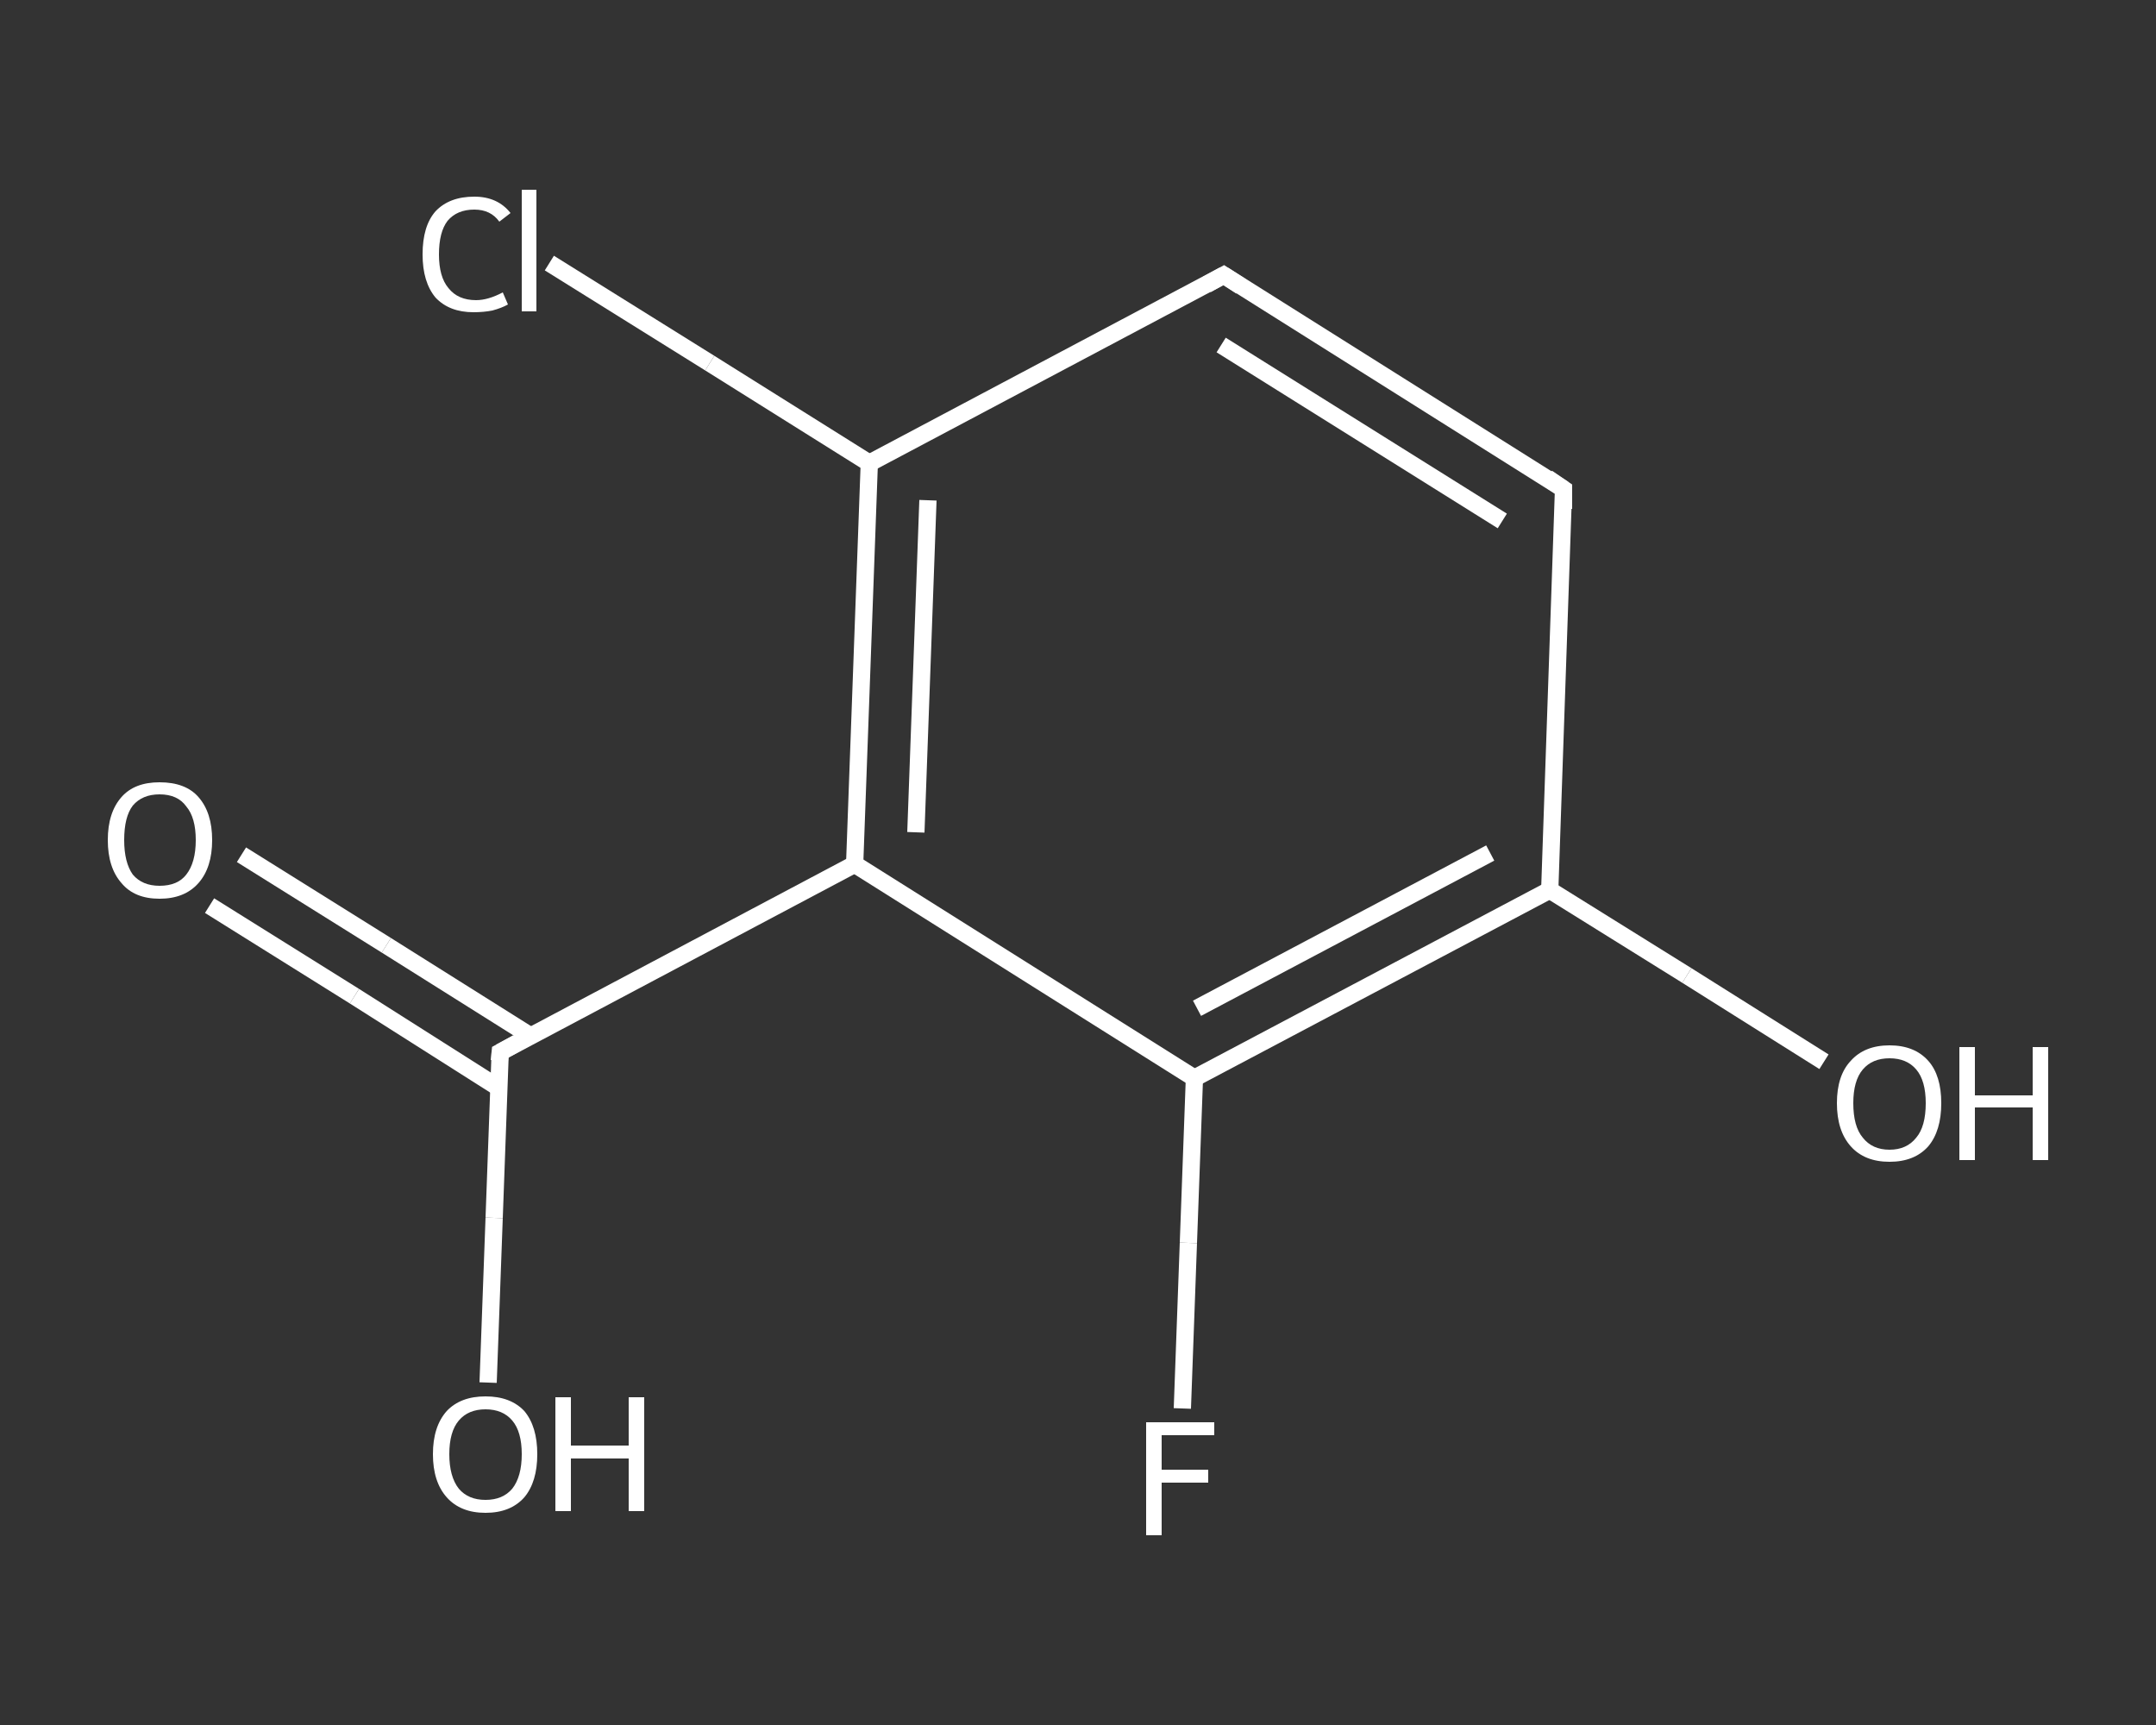 <?xml version='1.0' encoding='iso-8859-1'?>
<svg version='1.1' baseProfile='full'
              xmlns='http://www.w3.org/2000/svg'
                      xmlns:rdkit='http://www.rdkit.org/xml'
                      xmlns:xlink='http://www.w3.org/1999/xlink'
                  xml:space='preserve'
width='250px' height='200px' viewBox='0 0 250 200'>
<rect x="0" y="0" width="250" height="200" fill="#333333" stroke="none"/>
<!-- END OF HEADER -->
<rect style='opacity:1.0;fill:transparent;stroke:none' width='250.0' height='200.0' x='0.0' y='0.0'> </rect>
<path class='bond-0 atom-0 atom-1' d='M 28.0,99.1 L 44.8,109.6' style='fill:none;fill-rule:evenodd;stroke:#FFFFFF;stroke-width:2.0px;stroke-linecap:butt;stroke-linejoin:miter;stroke-opacity:1' />
<path class='bond-0 atom-0 atom-1' d='M 44.8,109.6 L 61.5,120.1' style='fill:none;fill-rule:evenodd;stroke:#FFFFFF;stroke-width:2.0px;stroke-linecap:butt;stroke-linejoin:miter;stroke-opacity:1' />
<path class='bond-0 atom-0 atom-1' d='M 24.3,105.0 L 41.1,115.5' style='fill:none;fill-rule:evenodd;stroke:#FFFFFF;stroke-width:2.0px;stroke-linecap:butt;stroke-linejoin:miter;stroke-opacity:1' />
<path class='bond-0 atom-0 atom-1' d='M 41.1,115.5 L 57.8,126.1' style='fill:none;fill-rule:evenodd;stroke:#FFFFFF;stroke-width:2.0px;stroke-linecap:butt;stroke-linejoin:miter;stroke-opacity:1' />
<path class='bond-1 atom-1 atom-2' d='M 58.0,122.0 L 57.3,141.2' style='fill:none;fill-rule:evenodd;stroke:#FFFFFF;stroke-width:2.0px;stroke-linecap:butt;stroke-linejoin:miter;stroke-opacity:1' />
<path class='bond-1 atom-1 atom-2' d='M 57.3,141.2 L 56.6,160.3' style='fill:none;fill-rule:evenodd;stroke:#FFFFFF;stroke-width:2.0px;stroke-linecap:butt;stroke-linejoin:miter;stroke-opacity:1' />
<path class='bond-2 atom-1 atom-3' d='M 58.0,122.0 L 99.1,100.2' style='fill:none;fill-rule:evenodd;stroke:#FFFFFF;stroke-width:2.0px;stroke-linecap:butt;stroke-linejoin:miter;stroke-opacity:1' />
<path class='bond-3 atom-3 atom-4' d='M 99.1,100.2 L 100.8,53.7' style='fill:none;fill-rule:evenodd;stroke:#FFFFFF;stroke-width:2.0px;stroke-linecap:butt;stroke-linejoin:miter;stroke-opacity:1' />
<path class='bond-3 atom-3 atom-4' d='M 106.2,96.5 L 107.6,58.0' style='fill:none;fill-rule:evenodd;stroke:#FFFFFF;stroke-width:2.0px;stroke-linecap:butt;stroke-linejoin:miter;stroke-opacity:1' />
<path class='bond-4 atom-4 atom-5' d='M 100.8,53.7 L 82.3,42.1' style='fill:none;fill-rule:evenodd;stroke:#FFFFFF;stroke-width:2.0px;stroke-linecap:butt;stroke-linejoin:miter;stroke-opacity:1' />
<path class='bond-4 atom-4 atom-5' d='M 82.3,42.1 L 63.7,30.5' style='fill:none;fill-rule:evenodd;stroke:#FFFFFF;stroke-width:2.0px;stroke-linecap:butt;stroke-linejoin:miter;stroke-opacity:1' />
<path class='bond-5 atom-4 atom-6' d='M 100.8,53.7 L 141.9,31.9' style='fill:none;fill-rule:evenodd;stroke:#FFFFFF;stroke-width:2.0px;stroke-linecap:butt;stroke-linejoin:miter;stroke-opacity:1' />
<path class='bond-6 atom-6 atom-7' d='M 141.9,31.9 L 181.3,56.7' style='fill:none;fill-rule:evenodd;stroke:#FFFFFF;stroke-width:2.0px;stroke-linecap:butt;stroke-linejoin:miter;stroke-opacity:1' />
<path class='bond-6 atom-6 atom-7' d='M 141.6,40.0 L 174.2,60.4' style='fill:none;fill-rule:evenodd;stroke:#FFFFFF;stroke-width:2.0px;stroke-linecap:butt;stroke-linejoin:miter;stroke-opacity:1' />
<path class='bond-7 atom-7 atom-8' d='M 181.3,56.7 L 179.7,103.2' style='fill:none;fill-rule:evenodd;stroke:#FFFFFF;stroke-width:2.0px;stroke-linecap:butt;stroke-linejoin:miter;stroke-opacity:1' />
<path class='bond-8 atom-8 atom-9' d='M 179.7,103.2 L 195.6,113.1' style='fill:none;fill-rule:evenodd;stroke:#FFFFFF;stroke-width:2.0px;stroke-linecap:butt;stroke-linejoin:miter;stroke-opacity:1' />
<path class='bond-8 atom-8 atom-9' d='M 195.6,113.1 L 211.5,123.1' style='fill:none;fill-rule:evenodd;stroke:#FFFFFF;stroke-width:2.0px;stroke-linecap:butt;stroke-linejoin:miter;stroke-opacity:1' />
<path class='bond-9 atom-8 atom-10' d='M 179.7,103.2 L 138.5,125.0' style='fill:none;fill-rule:evenodd;stroke:#FFFFFF;stroke-width:2.0px;stroke-linecap:butt;stroke-linejoin:miter;stroke-opacity:1' />
<path class='bond-9 atom-8 atom-10' d='M 172.8,98.9 L 138.8,116.9' style='fill:none;fill-rule:evenodd;stroke:#FFFFFF;stroke-width:2.0px;stroke-linecap:butt;stroke-linejoin:miter;stroke-opacity:1' />
<path class='bond-10 atom-10 atom-11' d='M 138.5,125.0 L 137.8,144.1' style='fill:none;fill-rule:evenodd;stroke:#FFFFFF;stroke-width:2.0px;stroke-linecap:butt;stroke-linejoin:miter;stroke-opacity:1' />
<path class='bond-10 atom-10 atom-11' d='M 137.8,144.1 L 137.1,163.3' style='fill:none;fill-rule:evenodd;stroke:#FFFFFF;stroke-width:2.0px;stroke-linecap:butt;stroke-linejoin:miter;stroke-opacity:1' />
<path class='bond-11 atom-10 atom-3' d='M 138.5,125.0 L 99.1,100.2' style='fill:none;fill-rule:evenodd;stroke:#FFFFFF;stroke-width:2.0px;stroke-linecap:butt;stroke-linejoin:miter;stroke-opacity:1' />
<path d='M 57.9,123.0 L 58.0,122.0 L 60.0,120.9' style='fill:none;stroke:#FFFFFF;stroke-width:2.0px;stroke-linecap:butt;stroke-linejoin:miter;stroke-opacity:1;' />
<path d='M 139.9,33.0 L 141.9,31.9 L 143.9,33.2' style='fill:none;stroke:#FFFFFF;stroke-width:2.0px;stroke-linecap:butt;stroke-linejoin:miter;stroke-opacity:1;' />
<path d='M 179.4,55.4 L 181.3,56.7 L 181.3,59.0' style='fill:none;stroke:#FFFFFF;stroke-width:2.0px;stroke-linecap:butt;stroke-linejoin:miter;stroke-opacity:1;' />
<path class='atom-0' d='M 12.5 97.4
Q 12.5 94.2, 14.1 92.4
Q 15.6 90.7, 18.5 90.7
Q 21.5 90.7, 23.0 92.4
Q 24.6 94.2, 24.6 97.4
Q 24.6 100.6, 23.0 102.4
Q 21.4 104.2, 18.5 104.2
Q 15.6 104.2, 14.1 102.4
Q 12.5 100.6, 12.5 97.4
M 18.5 102.7
Q 20.6 102.7, 21.6 101.4
Q 22.7 100.0, 22.7 97.4
Q 22.7 94.8, 21.6 93.5
Q 20.6 92.1, 18.5 92.1
Q 16.5 92.1, 15.4 93.4
Q 14.4 94.7, 14.4 97.4
Q 14.4 100.0, 15.4 101.4
Q 16.5 102.7, 18.5 102.7
' fill='#FFFFFF'/>
<path class='atom-2' d='M 50.2 168.6
Q 50.2 165.4, 51.8 163.6
Q 53.4 161.9, 56.3 161.9
Q 59.2 161.9, 60.8 163.6
Q 62.3 165.4, 62.3 168.6
Q 62.3 171.8, 60.8 173.6
Q 59.2 175.4, 56.3 175.4
Q 53.4 175.4, 51.8 173.6
Q 50.2 171.8, 50.2 168.6
M 56.3 173.9
Q 58.3 173.9, 59.4 172.6
Q 60.5 171.2, 60.5 168.6
Q 60.5 166.0, 59.4 164.7
Q 58.3 163.4, 56.3 163.4
Q 54.3 163.4, 53.2 164.7
Q 52.1 166.0, 52.1 168.6
Q 52.1 171.2, 53.2 172.6
Q 54.3 173.9, 56.3 173.9
' fill='#FFFFFF'/>
<path class='atom-2' d='M 64.4 162.0
L 66.2 162.0
L 66.2 167.6
L 72.9 167.6
L 72.9 162.0
L 74.7 162.0
L 74.7 175.2
L 72.9 175.2
L 72.9 169.1
L 66.2 169.1
L 66.2 175.2
L 64.4 175.2
L 64.4 162.0
' fill='#FFFFFF'/>
<path class='atom-5' d='M 49.0 29.5
Q 49.0 26.2, 50.5 24.5
Q 52.1 22.8, 55.0 22.8
Q 57.7 22.8, 59.2 24.7
L 57.9 25.7
Q 56.9 24.3, 55.0 24.3
Q 53.0 24.3, 51.9 25.6
Q 50.9 26.9, 50.9 29.5
Q 50.9 32.1, 52.0 33.4
Q 53.1 34.8, 55.2 34.8
Q 56.6 34.8, 58.3 33.9
L 58.9 35.3
Q 58.2 35.7, 57.1 36.0
Q 56.1 36.2, 54.9 36.2
Q 52.1 36.2, 50.5 34.5
Q 49.0 32.7, 49.0 29.5
' fill='#FFFFFF'/>
<path class='atom-5' d='M 60.5 22.0
L 62.2 22.0
L 62.2 36.1
L 60.5 36.1
L 60.5 22.0
' fill='#FFFFFF'/>
<path class='atom-9' d='M 213.0 127.9
Q 213.0 124.7, 214.6 123.0
Q 216.2 121.2, 219.1 121.2
Q 222.0 121.2, 223.6 123.0
Q 225.1 124.7, 225.1 127.9
Q 225.1 131.1, 223.6 132.9
Q 222.0 134.7, 219.1 134.7
Q 216.2 134.7, 214.6 132.9
Q 213.0 131.1, 213.0 127.9
M 219.1 133.3
Q 221.1 133.3, 222.2 131.9
Q 223.3 130.6, 223.3 127.9
Q 223.3 125.3, 222.2 124.0
Q 221.1 122.7, 219.1 122.7
Q 217.1 122.7, 216.0 124.0
Q 214.9 125.3, 214.9 127.9
Q 214.9 130.6, 216.0 131.9
Q 217.1 133.3, 219.1 133.3
' fill='#FFFFFF'/>
<path class='atom-9' d='M 227.2 121.4
L 229.0 121.4
L 229.0 127.0
L 235.7 127.0
L 235.7 121.4
L 237.5 121.4
L 237.5 134.5
L 235.7 134.5
L 235.7 128.4
L 229.0 128.4
L 229.0 134.5
L 227.2 134.5
L 227.2 121.4
' fill='#FFFFFF'/>
<path class='atom-11' d='M 132.9 164.9
L 140.8 164.9
L 140.8 166.4
L 134.7 166.4
L 134.7 170.4
L 140.1 170.4
L 140.1 171.9
L 134.7 171.9
L 134.7 178.0
L 132.9 178.0
L 132.9 164.9
' fill='#FFFFFF'/>
</svg>
